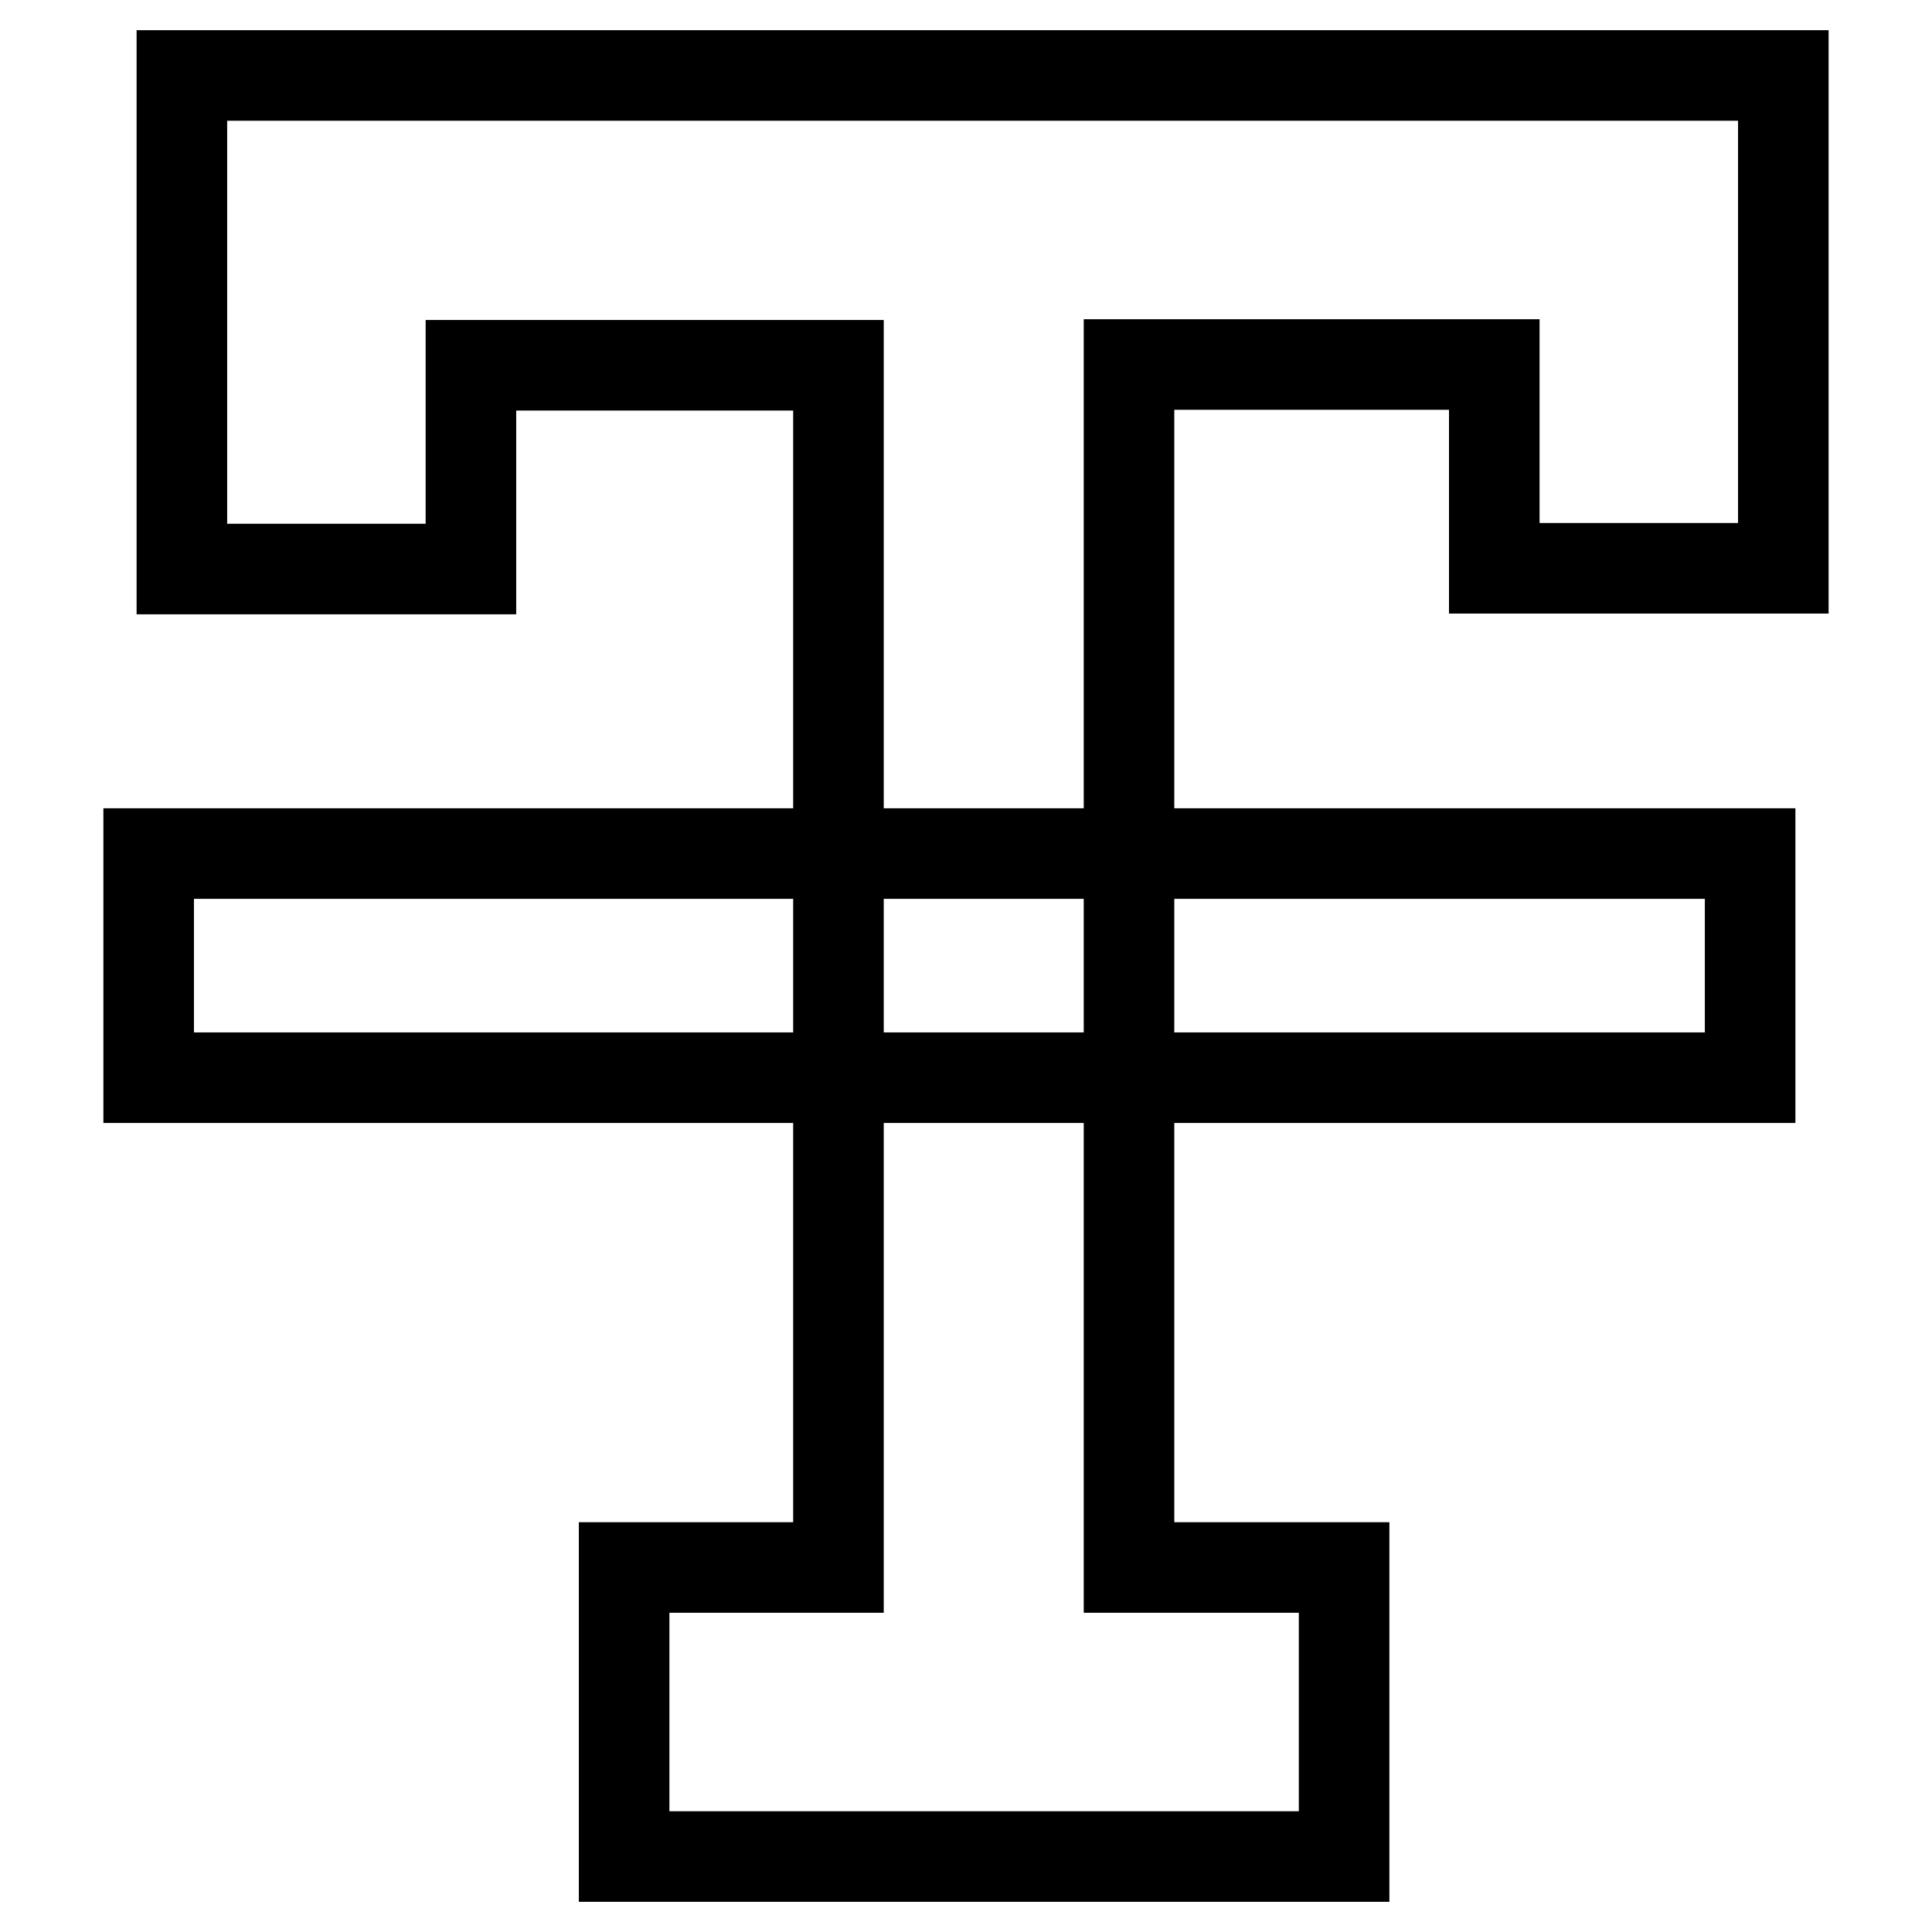 <?xml version="1.0" encoding="utf-8"?>
<!-- Svg Vector Icons : http://www.onlinewebfonts.com/icon -->
<!DOCTYPE svg PUBLIC "-//W3C//DTD SVG 1.1//EN" "http://www.w3.org/Graphics/SVG/1.1/DTD/svg11.dtd">
<svg version="1.1" xmlns="http://www.w3.org/2000/svg" xmlns:xlink="http://www.w3.org/1999/xlink" x="0px" y="0px" viewBox="0 0 256 256" enable-background="new 0 0 256 256" xml:space="preserve">
<g> <path stroke-width="12" fill-opacity="0" stroke="#000000"  d="M198,10H24.1v65.4h38.3v-27h48.7v159.3H82.7V246h95.4v-38.3h-28.5V48.3H198v27h38.3V10H198L198,10z"/> <path stroke-width="12" fill-opacity="0" stroke="#000000"  d="M19.7,113.1h212.2v29.7H19.7V113.1z"/></g>
</svg>